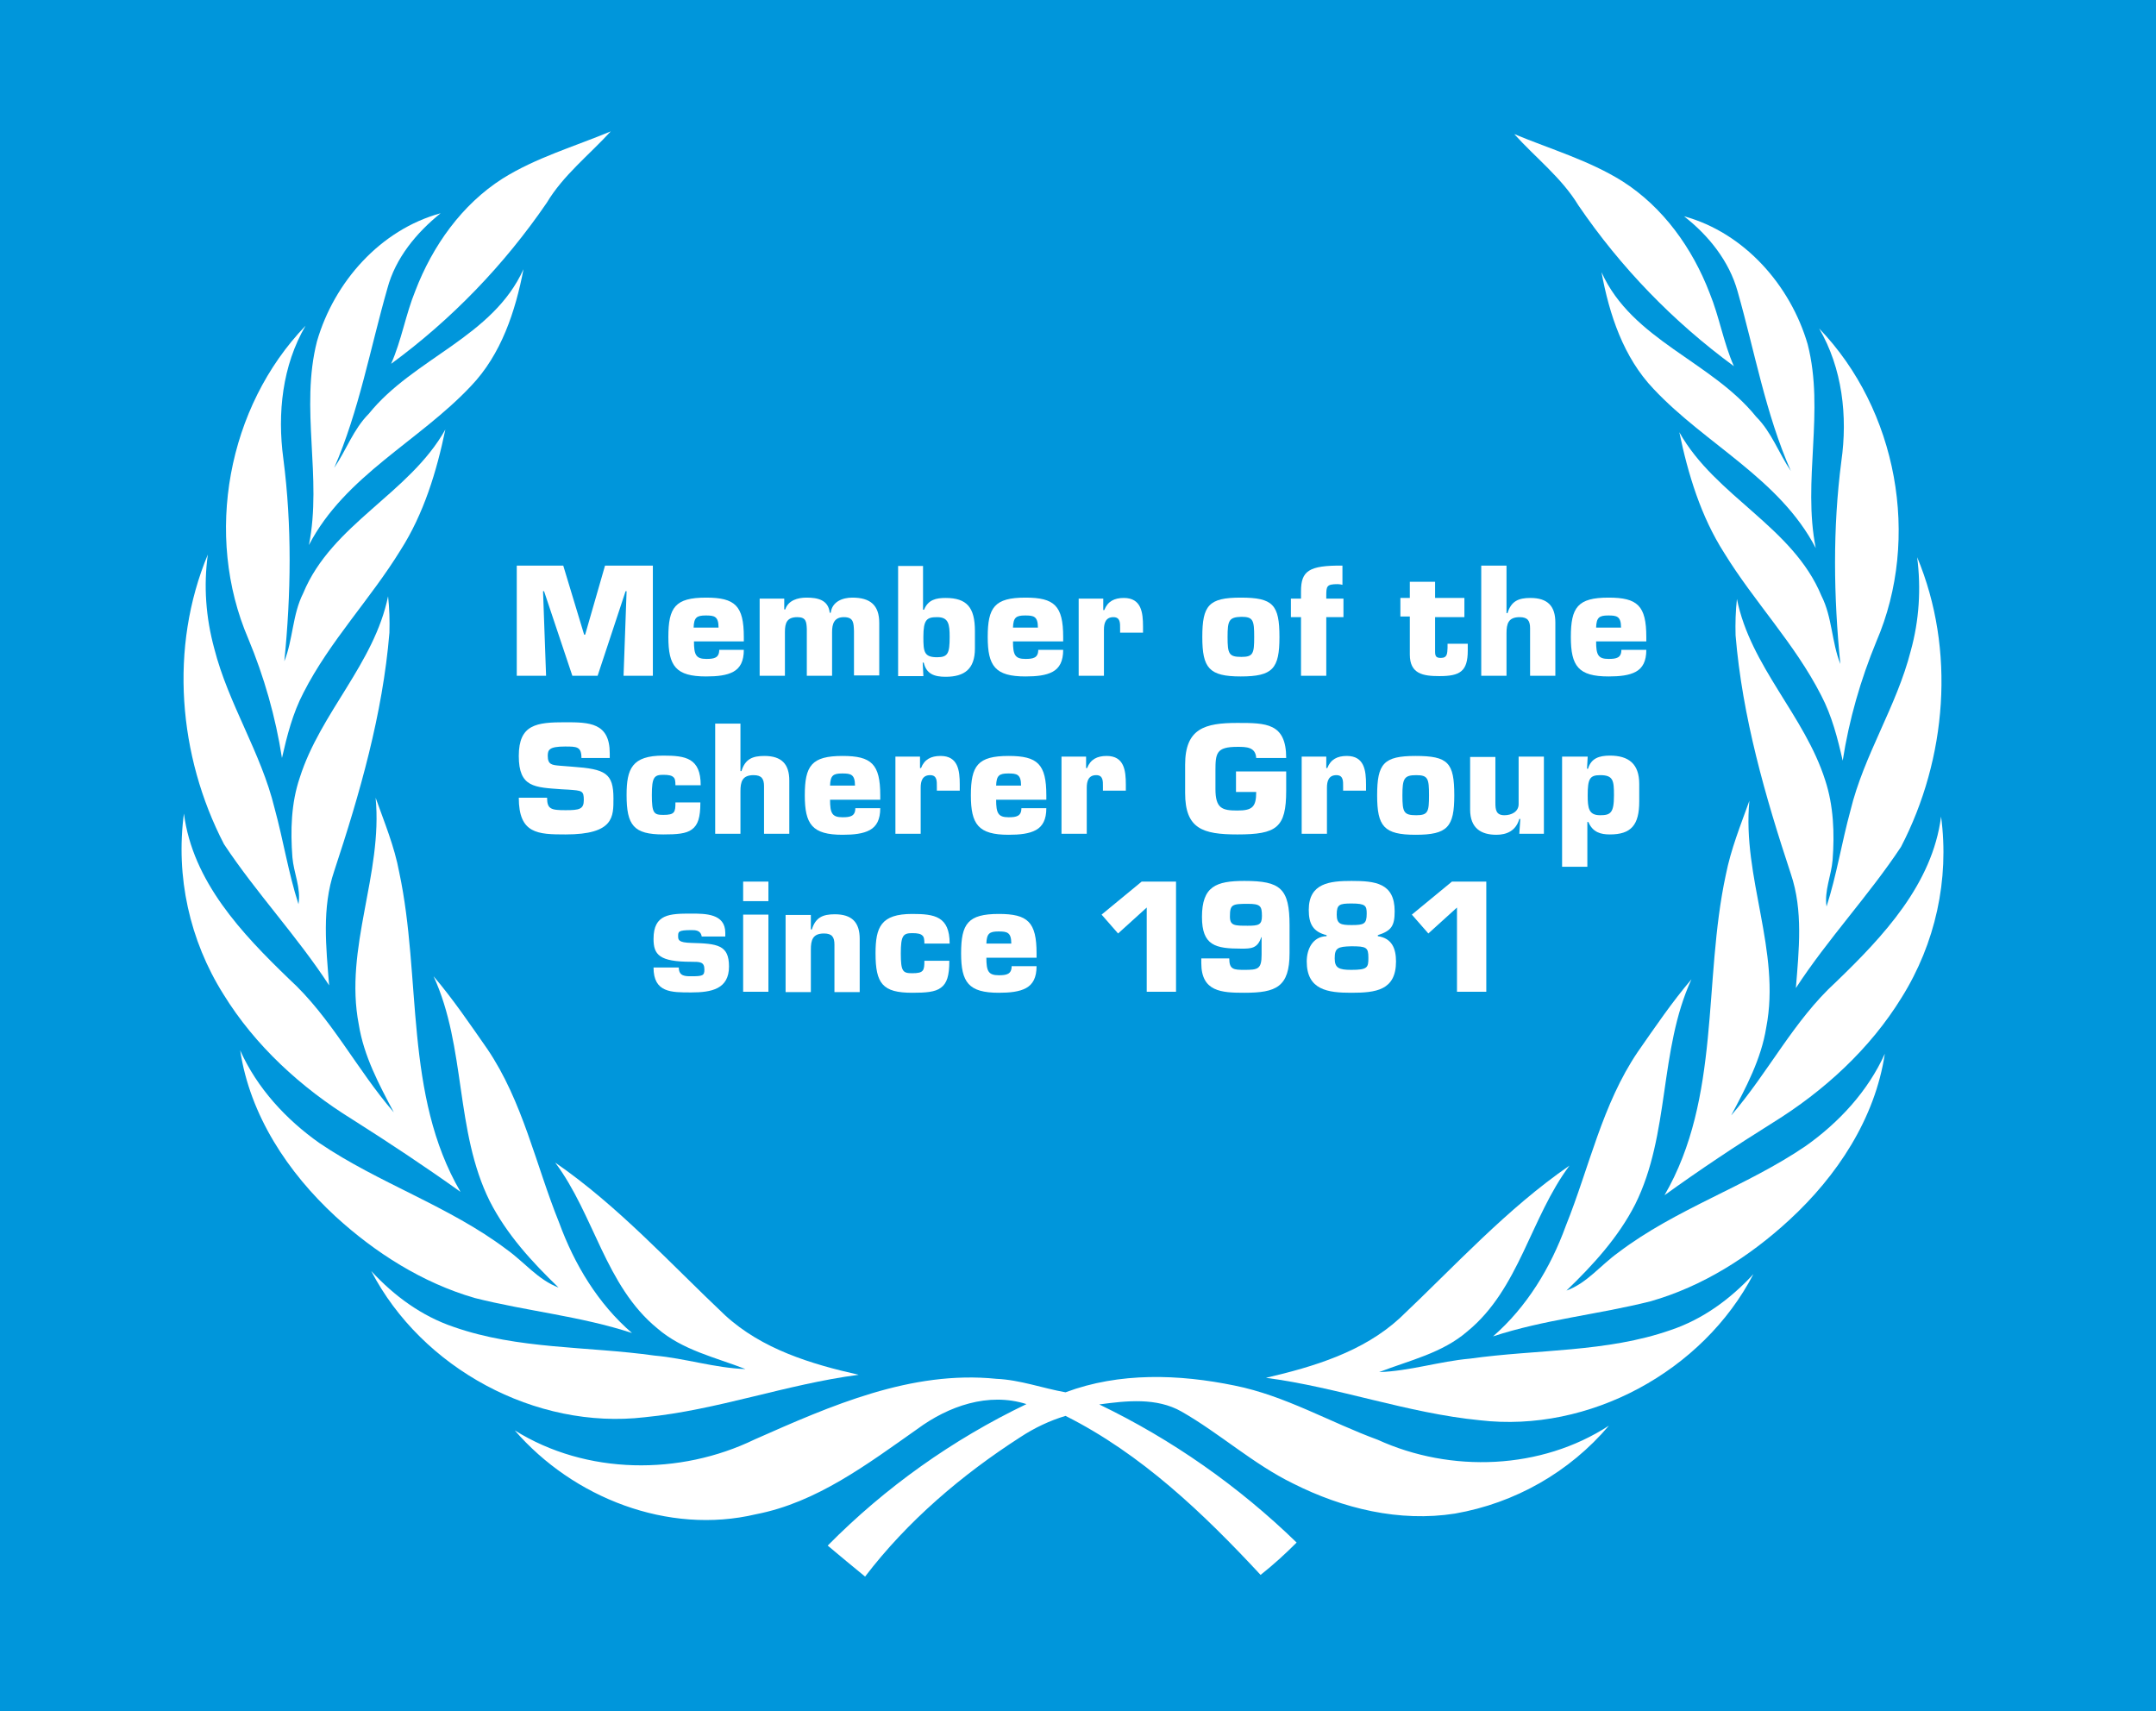 <?xml version="1.0" encoding="utf-8"?>
<!-- Generator: Adobe Illustrator 23.0.3, SVG Export Plug-In . SVG Version: 6.00 Build 0)  -->
<svg version="1.1" id="scherer" xmlns="http://www.w3.org/2000/svg" xmlns:xlink="http://www.w3.org/1999/xlink" x="0px" y="0px"
	 viewBox="0 0 640 508" style="enable-background:new 0 0 640 508;" xml:space="preserve">
<style type="text/css">
	.st0{fill:#0096DB;}
	.st1{clip-path:url(#SVGID_2_);}
	.st2{clip-path:url(#SVGID_4_);}
	.st3{fill:#FFFFFF;}
	.st4{clip-path:url(#SVGID_6_);}
	.st5{enable-background:new    ;}
</style>
<title>Scherer-Group_Member-scherer</title>
<rect class="st0" width="640" height="508"/>
<g id="Bildmaterial_33">
	<g>
		<defs>
			<rect id="SVGID_1_" y="39" width="640.9" height="429"/>
		</defs>
		<clipPath id="SVGID_2_">
			<use xlink:href="#SVGID_1_"  style="overflow:visible;"/>
		</clipPath>
		<g class="st1">
			<g>
				<defs>
					<polygon id="SVGID_3_" points="112.8,467.7 256.7,468 579.9,468 580.5,193.7 580.5,103.2 466.9,39.9 424.9,39.8 351.3,39.6 
											"/>
				</defs>
				<clipPath id="SVGID_4_">
					<use xlink:href="#SVGID_3_"  style="overflow:visible;"/>
				</clipPath>
				<g class="st2">
					<path class="st3" d="M449.5,39.8c10.8,4.5,22.2,7.8,32.1,14c12.1,7.7,20.8,19.9,25.9,33.2c2.9,7.1,4.1,14.7,7.2,21.7
						c-18-13.2-33.6-29.3-46.2-47.8C463.6,52.8,455.8,46.8,449.5,39.8"/>
					<path class="st3" d="M140.5,60.1c11-8.6,24.3-13.2,37.1-18.2c-12,10.7-21.1,24-30.3,37c-8.8,13-22.4,21.6-33.8,32.2
						c4.3-9.4,5.5-19.9,9.9-29.3C127.7,73.5,133.1,65.7,140.5,60.1"/>
					<path class="st3" d="M499.9,64.2c17.9,4.9,31.6,20.5,36.7,38c5.1,19.9-1.6,40.5,2.4,60.5c-10.7-20.6-32.7-30.8-48.1-47.2
						c-9-9.4-13.2-22.2-15.5-34.7c9.1,20.2,32.6,26.4,45.9,42.9c4.6,4.6,6.7,10.8,10.3,16.1c-7.5-17-10.7-35.4-15.8-53.3
						C513.3,77.5,507.2,69.9,499.9,64.2"/>
					<path class="st3" d="M91.2,109.1c2.6-19.5,17.6-36.7,36.3-42.4c-4.9,3.9-9.3,8.5-12.1,14.2c-5.9,12-6.8,25.7-10.5,38.4
						c-2.1,7.8-5.7,15.1-7.3,23.1c4.9-10.5,11.6-20.3,21-27.3c12.4-9.6,27.5-17.5,33.8-32.8c-1.1,21.7-16.5,39.1-32.9,51.7
						c-11.4,8.1-22,18.1-28.8,30.4C93,146.1,88.3,127.6,91.2,109.1"/>
					<path class="st3" d="M540,97.5c23.2,24.1,30.2,62.2,17,92.9c-4.7,11.4-8.1,23.2-10,35.4c-1.5-6.6-3.2-13.3-6.4-19.4
						c-7.8-15.3-19.9-27.8-28.8-42.3c-6.9-10.8-10.7-23.3-13.3-35.8c10.7,19.1,33.7,28,42.2,48.6c3.2,6.3,3,13.7,5.6,20.2
						c-2-20-2.3-40.2,0.3-60.2C548.5,123.6,546.9,109.3,540,97.5"/>
					<path class="st3" d="M65.8,158.1c-0.7-21.6,8.8-42.3,22.7-58.3c-2.7,5.3-5.4,10.8-6.3,16.8c-3,18.3,3.1,36.5,2.9,54.8
						c-0.2,9.4-1.7,18.8-1.7,28.3c2.6-6.1,2.3-13.1,5.2-19.1c6.6-15.2,19.7-26.1,31.6-37c3.9-3.7,7.2-8,9.6-12.8
						c-2.4,14.1-6.8,28.1-15.2,39.9c-11.8,18.3-27.9,35.2-31.5,57.5C81.2,203.9,64.4,183,65.8,158.1"/>
					<path class="st3" d="M569.1,165.4c11.5,27.5,8.8,59.8-4.8,86c-9.6,14.5-21.7,27.3-31.2,41.9c0.9-11.3,2.2-23-1.5-33.9
						c-7.6-23-14.4-46.6-16.4-70.8c-0.1-3.6,0-7.2,0.4-10.8c4,20,20.1,34.6,26.2,53.8c2.5,7.6,2.8,15.8,2.2,23.7
						c-0.4,4.7-2.5,9.1-1.8,13.8c3-9.3,4.5-19,7.1-28.5c4-16.5,13.7-30.9,17.9-47.4C569.7,184.2,570.3,174.7,569.1,165.4"/>
					<path class="st3" d="M56.5,181.8c1.1-4.6,2.4-9.2,4-13.7c-0.6,7.6-1,15.3,0.8,22.7c4.3,19.6,16.6,36.3,20.6,56
						c2.2,8.3,2.6,17.2,6.8,24.8c-2.2-9.8-4.1-19.9-1.8-29.8c2.9-15.5,11.1-29.3,19.5-42.4c3.8-5.8,5.8-12.6,7.8-19.2
						c1.3,29-8.2,57-16.2,84.4c-3.1,10.1-1.9,20.8-0.9,31.1c-10.2-17.8-26.9-31.1-35.3-49.9C54.5,225.6,51.1,203,56.5,181.8"/>
					<path class="st3" d="M512.3,259.7c1.5-7.6,4.4-14.8,7-22c-2.2,22.7,9.4,44.6,5,67.3c-1.5,9.4-6,17.8-10.4,26.1
						c11-12.7,18.6-28.2,31.1-39.6c14-13.5,28.6-29,31.2-49.1c2.5,18.7-1.7,37.7-11.7,53.7c-9.4,15.3-23.1,27.8-38.3,37.2
						c-10.9,6.8-21.7,14-32.1,21.5C510.9,325.8,505.5,291.2,512.3,259.7"/>
					<path class="st3" d="M104.8,297.3c-1-19.3,8.2-37.5,6.4-56.9c12.2,29.2,9.3,61.4,15.3,91.9c1.5,8.5,6.1,15.9,9.4,23.7
						c-19.5-13.2-40.6-24.5-57.5-41.2c-13.9-13.5-23.4-32-24.6-51.5c-0.5-6.2,0-12.4,0-18.5c1.2,7.7,3.6,15.3,7.8,21.9
						c11.1,17.6,28.9,29.7,40.5,46.8c4.4,6.4,8.2,13.4,13.9,18.7C109.8,321.6,105,309.8,104.8,297.3"/>
					<path class="st3" d="M486.2,312.2c5.1-7.3,10.1-14.7,15.9-21.5c-9.7,21.1-6.3,45.9-16.7,66.8c-5,9.8-12.5,18-20.4,25.6
						c6.1-2.2,10.2-7.6,15.4-11.3c17.1-13,38-19.6,55.6-31.6c9.9-7,18.5-16.3,23.5-27.4c-2.9,19.3-14.2,36.3-28.3,49.3
						c-11.8,10.9-25.8,19.8-41.3,24.2c-15.5,3.9-31.5,5.4-46.7,10.4c10-8.7,17.1-20.4,21.6-32.8
						C471.8,346.5,475.6,327.8,486.2,312.2"/>
					<path class="st3" d="M415.5,391.3c16.4-15.5,31.7-32.4,50.4-45.3c-11.6,15.5-14.9,36.6-30.3,49.2c-7.5,6.5-17.2,8.6-26.2,12.1
						c9.1-0.3,17.9-3.2,27-4c19.9-2.8,40.5-1.8,59.6-8.5c9.5-3.2,17.7-9.2,24.5-16.6c-15,28.9-48.8,47.2-81.2,43.4
						c-21.5-2.1-42.1-9.8-63.5-12.6C390,405.7,404.6,401.3,415.5,391.3"/>
					<path class="st3" d="M224,427.3c22.6-10,46.5-20.6,71.8-18c7,0.3,13.7,2.8,20.5,4c16-6,33.7-5.4,50.2-2
						c15,3,28.3,10.9,42.5,16.1c21.7,9.9,48.5,8.9,68.6-4.2c-11.7,13.8-27.9,23-45.7,26.1c-16.5,2.6-33.3-1.5-48-8.9
						c-11.9-5.8-21.8-14.9-33.2-21.4c-7.4-4.2-16.3-3.2-24.4-2.1c21.6,10.4,41.4,24.3,58.6,41c-3.4,3.4-6.9,6.6-10.7,9.6
						c-17-18.3-35.4-35.9-57.9-47.2c-4.7,1.4-9.3,3.6-13.4,6.3c-17.4,11.2-33.5,24.9-46.1,41.4c-3.7-3-7.4-6.1-11.1-9.2
						c17.1-17.3,37.1-31.5,59-42c-11.3-3.6-23.2,0.6-32.4,7.4c-14.8,10.4-29.8,21.8-47.9,25.3c-26.1,6.2-54.3-4.9-71.6-24.9
						C174.1,437.9,201.9,438,224,427.3"/>
				</g>
			</g>
			<g>
				<defs>
					<polygon id="SVGID_5_" points="180.7,39 163.9,39 50.2,102.4 50.2,190.1 50.8,467.9 518,466.8 279.6,39 					"/>
				</defs>
				<clipPath id="SVGID_6_">
					<use xlink:href="#SVGID_5_"  style="overflow:visible;"/>
				</clipPath>
				<g class="st4">
					<path class="st3" d="M181.3,39c-10.8,4.5-22.2,7.8-32.1,14c-12.1,7.7-20.8,20-25.9,33.3c-2.9,7.1-4.1,14.7-7.2,21.7
						c18-13.2,33.6-29.4,46.2-47.8C167.2,52,174.9,46,181.3,39"/>
					<path class="st3" d="M490.3,59.2C479.3,50.7,466,46,453.1,41c12,10.7,21.1,24,30.3,37c8.8,13,22.4,21.6,33.8,32.2
						c-4.3-9.4-5.5-19.9-9.9-29.3C503.1,72.7,497.6,64.8,490.3,59.2"/>
					<path class="st3" d="M130.8,63.3c-17.9,4.9-31.6,20.4-36.7,38c-5.1,19.9,1.6,40.5-2.4,60.5c10.7-20.6,32.7-30.8,48.1-47.2
						c9-9.4,13.2-22.2,15.6-34.7c-9.1,20.2-32.6,26.4-45.9,42.9c-4.6,4.6-6.7,10.8-10.3,16.1c7.4-17,10.7-35.5,15.8-53.3
						C117.4,76.6,123.6,69.1,130.8,63.3"/>
					<path class="st3" d="M539.5,108.3C537,88.8,522,71.6,503.2,65.9c4.9,3.9,9.3,8.5,12.1,14.2c5.9,12.1,6.8,25.7,10.5,38.4
						c2.1,7.8,5.7,15.1,7.3,23.1c-4.8-10.5-11.6-20.3-21-27.3c-12.4-9.6-27.5-17.5-33.8-32.8c1.1,21.7,16.5,39.1,32.9,51.7
						c11.5,8.1,22,18.1,28.8,30.4C537.8,145.2,542.4,126.7,539.5,108.3"/>
					<path class="st3" d="M90.7,96.7c-23.2,24.1-30.2,62.2-17,92.9c4.7,11.3,8.1,23.2,10,35.4c1.5-6.6,3.2-13.3,6.4-19.4
						c7.8-15.3,19.9-27.8,28.8-42.3c6.9-10.8,10.7-23.3,13.3-35.8c-10.7,19.1-33.7,28-42.2,48.6c-3.2,6.3-3,13.7-5.6,20.2
						c2-20,2.3-40.2-0.3-60.2C82.3,122.7,83.8,108.5,90.7,96.7"/>
					<path class="st3" d="M565,157.3c0.7-21.6-8.8-42.3-22.7-58.3c2.7,5.3,5.4,10.8,6.3,16.8c3,18.3-3.1,36.5-2.9,54.8
						c0.2,9.4,1.7,18.8,1.7,28.3c-2.6-6.1-2.3-13.1-5.2-19.1c-6.5-15.2-19.7-26.1-31.6-37c-3.9-3.7-7.2-8-9.6-12.8
						c2.4,14.1,6.8,28.1,15.1,39.9c11.8,18.3,27.9,35.2,31.5,57.6C549.5,203,566.4,182.2,565,157.3"/>
					<path class="st3" d="M61.7,164.6c-11.5,27.5-8.8,59.8,4.8,86c9.6,14.5,21.7,27.3,31.2,41.9c-0.9-11.3-2.2-23,1.5-33.9
						c7.6-23,14.4-46.6,16.4-70.8c0.1-3.6,0-7.2-0.4-10.8c-4.1,20-20.1,34.6-26.2,53.8c-2.6,7.6-2.8,15.8-2.2,23.7
						c0.4,4.7,2.6,9.1,1.8,13.9c-3-9.3-4.5-19-7.1-28.5c-4-16.5-13.7-30.9-17.9-47.4C61.1,183.3,60.4,173.9,61.7,164.6"/>
					<path class="st3" d="M574.2,180.9c-1.1-4.6-2.4-9.2-3.9-13.7c0.6,7.6,1,15.3-0.8,22.7c-4.3,19.6-16.6,36.3-20.6,56
						c-2.2,8.3-2.6,17.2-6.8,24.8c2.2-9.8,4.1-19.9,1.8-29.8c-2.9-15.5-11.1-29.3-19.5-42.4c-3.8-5.8-5.7-12.6-7.8-19.2
						c-1.3,29,8.2,56.9,16.2,84.4c3.1,10.1,1.9,20.8,0.9,31.2c10.2-17.8,26.9-31.1,35.3-49.9C576.3,224.7,579.8,202.1,574.2,180.9"
						/>
					<path class="st3" d="M118.5,258.9c-1.4-7.6-4.4-14.8-7-22.1c2.2,22.7-9.4,44.6-5,67.3c1.5,9.4,6,17.8,10.4,26.1
						c-11-12.7-18.6-28.2-31.1-39.6c-14-13.5-28.6-28.9-31.2-49.1c-2.5,18.7,1.7,37.7,11.7,53.6c9.4,15.3,23.1,27.8,38.3,37.2
						c10.9,6.9,21.6,14,32.1,21.5C119.9,325,125.2,290.3,118.5,258.9"/>
					<path class="st3" d="M526,296.5c1-19.3-8.2-37.5-6.4-56.9c-12.2,29.2-9.3,61.4-15.3,91.9c-1.5,8.5-6.1,15.9-9.4,23.8
						c19.5-13.2,40.5-24.6,57.4-41.2c13.9-13.5,23.4-32,24.6-51.5c0.5-6.2,0-12.4,0-18.5c-1.2,7.7-3.5,15.3-7.8,21.9
						c-11.1,17.6-28.9,29.6-40.5,46.8c-4.4,6.4-8.2,13.4-13.9,18.7C521,320.8,525.8,309,526,296.5"/>
					<path class="st3" d="M144.6,311.3c-5.1-7.3-10.1-14.7-15.9-21.5c9.7,21.1,6.3,45.9,16.7,66.8c5,9.8,12.5,18,20.4,25.6
						c-6.1-2.3-10.2-7.6-15.4-11.3c-17.1-12.9-37.9-19.6-55.6-31.6c-9.9-7-18.5-16.3-23.5-27.5c2.9,19.3,14.2,36.3,28.3,49.3
						c11.8,10.8,25.8,19.7,41.3,24.2c15.4,3.9,31.5,5.4,46.7,10.4c-10.1-8.7-17.1-20.4-21.6-32.7C159,345.7,155.2,326.9,144.6,311.3
						"/>
					<path class="st3" d="M215.2,390.4c-16.4-15.5-31.7-32.4-50.4-45.3c11.6,15.5,14.9,36.6,30.3,49.2c7.5,6.5,17.2,8.6,26.2,12.1
						c-9.1-0.3-17.9-3.2-27-4c-19.9-2.8-40.5-1.8-59.6-8.5c-9.5-3.2-17.7-9.2-24.5-16.6c15,28.9,48.8,47.2,81.2,43.4
						c21.5-2.1,42-9.8,63.5-12.6C240.7,404.9,226.2,400.5,215.2,390.4"/>
				</g>
			</g>
			<g class="st5">
				<path class="st3" d="M162.1,200.6h-8.7v-32.7h13.8l6.2,20.5h0.3l5.9-20.5h14.2v32.7h-8.7l0.9-25.1h-0.3l-8.3,25.1h-7.5
					l-8.4-25.1h-0.3L162.1,200.6z"/>
			</g>
			<g class="st5">
				<path class="st3" d="M220.8,192.9c0,3.4-1.1,5.4-3.1,6.5c-2,1.1-4.8,1.4-8.1,1.4c-9,0-11.2-3.1-11.2-11.7
					c0-8.8,2-11.7,11.2-11.7c8.6,0,11.2,2.4,11.2,11.7v1.3H206c0,4,0.6,5.2,3.7,5.2c2.3,0,3.8-0.3,3.8-2.7H220.8z M213.3,186.3
					c0-3.4-1.3-3.6-3.8-3.6c-2.7,0-3.5,0.6-3.6,3.6H213.3z"/>
			</g>
			<g class="st5">
				<path class="st3" d="M232.8,177.7v3.2h0.3c0.9-2.7,3.7-3.5,6.3-3.5c3.2,0,6.5,0.6,6.9,4.5h0.3c0.4-3.3,3.5-4.5,6.4-4.5
					c5.3,0,8,2.2,8,7.5v15.6h-7.5v-13.2c-0.1-2.4-0.1-4.1-3-4.1c-2.9,0-3.5,2-3.5,4.4v13h-7.5v-13.9c-0.1-2.1-0.2-3.5-2.8-3.5
					c-3.1,0-3.7,1.7-3.7,4.4v13h-7.5v-22.9H232.8z"/>
			</g>
			<g class="st5">
				<path class="st3" d="M274,167.9v13.1h0.3c1.2-3,3.6-3.5,6.4-3.5c6.3,0,8.7,2.8,8.7,9.8v5.2c0,6.1-3.1,8.4-8.7,8.4
					c-3.3,0-5.7-0.8-6.5-4.2h-0.3l0.2,4h-7.5v-32.7H274z M281.9,189.1c0-3.8-0.3-5.9-3.7-5.9c-3.1,0-4.1,0.7-4.1,5.9
					c0,4.4,0.2,6,4.1,6C281.4,195.1,281.9,193.9,281.9,189.1z"/>
			</g>
			<g class="st5">
				<path class="st3" d="M315.6,192.9c0,3.4-1.1,5.4-3.1,6.5c-2,1.1-4.8,1.4-8.1,1.4c-9,0-11.2-3.1-11.2-11.7
					c0-8.8,2-11.7,11.2-11.7c8.6,0,11.2,2.4,11.2,11.7v1.3h-14.9c0,4,0.6,5.2,3.7,5.2c2.3,0,3.8-0.3,3.8-2.7H315.6z M308.1,186.3
					c0-3.4-1.3-3.6-3.8-3.6c-2.7,0-3.5,0.6-3.6,3.6H308.1z"/>
			</g>
			<g class="st5">
				<path class="st3" d="M332.5,186.6c0-1.6,0.1-3.4-2-3.4c-2.3,0-2.8,1.8-2.8,3.7v13.7h-7.5v-22.9h7.3v3.4h0.3c1-2.6,3-3.6,5.8-3.6
					c5.2,0,5.7,4.3,5.7,8.5v1.8h-6.8V186.6z"/>
			</g>
			<g class="st5">
				<path class="st3" d="M379.8,189.1c0,9.4-2,11.7-11.5,11.7c-9.4,0-11.4-2.5-11.4-11.7c0-9.4,1.9-11.7,11.4-11.7
					C377.9,177.4,379.8,179.5,379.8,189.1z M364.4,189.1c0,5,0.4,5.9,4.1,5.9c3.5,0,3.8-1,3.8-5.9c0-5-0.3-6-3.8-6
					C364.8,183.2,364.4,184.2,364.4,189.1z"/>
			</g>
			<g class="st5">
				<path class="st3" d="M398.8,183.2h-5.1v17.4h-7.5v-17.4h-3v-5.5h3v-2.2c0-6,2.3-7.7,12.3-7.6v5.7c-0.4-0.1-0.9-0.2-1.4-0.2
					c-3.3,0-3.4,0.6-3.4,3.5v0.8h5.1V183.2z"/>
			</g>
			<g class="st5">
				<path class="st3" d="M434.7,183.2H426v10.2c0,1.4,0.3,1.9,1.7,1.9c2,0,1.9-1.4,2-3l0-1.2h6v2c0,6.2-2.3,7.6-8.4,7.6
					c-4.8,0-8.8-0.6-8.8-6.4v-11.3h-2.8v-5.5h2.8v-4.8h7.5v4.8h8.7V183.2z"/>
			</g>
			<g class="st5">
				<path class="st3" d="M447.2,182h0.3c1.1-3.6,3.3-4.5,6.8-4.5c5.1,0,7.4,2.4,7.4,7.3v15.8h-7.5v-14.1c0-2.2-0.7-3.3-3.1-3.3
					c-3.4,0-3.9,2-3.9,4.8v12.6h-7.5v-32.7h7.5V182z"/>
			</g>
			<g class="st5">
				<path class="st3" d="M488.7,192.9c0,3.4-1.1,5.4-3.1,6.5c-2,1.1-4.8,1.4-8.1,1.4c-9,0-11.2-3.1-11.2-11.7
					c0-8.8,2-11.7,11.2-11.7c8.6,0,11.2,2.4,11.2,11.7v1.3h-14.9c0,4,0.6,5.2,3.7,5.2c2.3,0,3.8-0.3,3.8-2.7H488.7z M481.2,186.3
					c0-3.4-1.3-3.6-3.8-3.6c-2.7,0-3.5,0.6-3.6,3.6H481.2z"/>
			</g>
			<g class="st5">
				<path class="st3" d="M170,227.6c9.7,0.7,12.1,1.9,12.1,9.4c0,5.4,0.2,10.7-14.2,10.7c-8.3,0-13.9-0.2-13.9-10.9h8.4
					c0,3.4,1.2,3.7,5.5,3.7c4.1,0,5.4-0.3,5.4-3c0-2.8-0.5-2.8-4.6-3.1l-1.9-0.1c-8.1-0.6-12.8-0.5-12.8-9.9c0-9.4,5.3-10,13.8-10
					c7.1,0,13.2,0.1,13.2,9.2v1.4h-8.4c0-3.4-1.4-3.4-4.9-3.4c-4.7,0-5.1,1-5.1,2.8c0,2.6,1.3,2.7,3.6,2.9L170,227.6z"/>
			</g>
			<g class="st5">
				<path class="st3" d="M207.9,238.3c0,4.3-0.7,6.6-2.5,7.9c-1.7,1.3-4.5,1.5-8.5,1.5c-8.8,0-10.9-2.7-10.9-11.7
					c0-7.8,1.6-11.7,10.9-11.7c6.6,0,11.1,0.7,11.1,8.8h-7.5c0-1.2-0.1-2-0.6-2.4c-0.5-0.5-1.4-0.7-3-0.7c-2.7,0-3.4,0.7-3.4,6
					c0,5.4,0.6,5.9,3.4,5.9c3.4,0,3.6-0.8,3.6-3.7H207.9z"/>
			</g>
			<g class="st5">
				<path class="st3" d="M219.8,228.9h0.3c1.1-3.6,3.3-4.5,6.8-4.5c5.1,0,7.4,2.4,7.4,7.3v15.8h-7.5v-14.1c0-2.2-0.7-3.3-3.1-3.3
					c-3.4,0-3.9,2-3.9,4.8v12.6h-7.5v-32.7h7.5V228.9z"/>
			</g>
			<g class="st5">
				<path class="st3" d="M261.3,239.9c0,3.4-1.1,5.4-3.1,6.5c-2,1.1-4.8,1.4-8.1,1.4c-9,0-11.2-3.1-11.2-11.7
					c0-8.8,2-11.7,11.2-11.7c8.6,0,11.2,2.4,11.2,11.7v1.3h-14.9c0,4,0.6,5.2,3.7,5.2c2.3,0,3.8-0.3,3.8-2.7H261.3z M253.8,233.2
					c0-3.4-1.3-3.6-3.8-3.6c-2.7,0-3.5,0.6-3.6,3.6H253.8z"/>
			</g>
			<g class="st5">
				<path class="st3" d="M278.1,233.5c0-1.6,0.1-3.4-2-3.4c-2.3,0-2.8,1.8-2.8,3.7v13.7h-7.5v-22.9h7.3v3.4h0.3c1-2.6,3-3.6,5.8-3.6
					c5.2,0,5.7,4.3,5.7,8.5v1.8h-6.8V233.5z"/>
			</g>
			<g class="st5">
				<path class="st3" d="M310.6,239.9c0,3.4-1.1,5.4-3.1,6.5c-2,1.1-4.8,1.4-8.1,1.4c-9,0-11.2-3.1-11.2-11.7
					c0-8.8,2-11.7,11.2-11.7c8.6,0,11.2,2.4,11.2,11.7v1.3h-14.9c0,4,0.6,5.2,3.7,5.2c2.3,0,3.8-0.3,3.8-2.7H310.6z M303.1,233.2
					c0-3.4-1.3-3.6-3.8-3.6c-2.7,0-3.5,0.6-3.6,3.6H303.1z"/>
			</g>
			<g class="st5">
				<path class="st3" d="M327.4,233.5c0-1.6,0.1-3.4-2-3.4c-2.3,0-2.8,1.8-2.8,3.7v13.7h-7.5v-22.9h7.3v3.4h0.3c1-2.6,3-3.6,5.8-3.6
					c5.2,0,5.7,4.3,5.7,8.5v1.8h-6.8V233.5z"/>
			</g>
			<g class="st5">
				<path class="st3" d="M372.9,225c-0.2-3.3-3-3.3-5.6-3.3c-6.3,0-6.5,1.9-6.5,7.2v5.3c0,5.8,2,6.4,6.5,6.4c4.4,0,5.6-1,5.6-5.5h-6
					V229h14.9v5.7c0,11-2.8,13-14.5,13c-10.3,0-15.5-1.7-15.5-12.3V227c0-10.8,5.9-12.4,15.5-12.4c8.5,0,14.5,0,14.5,10.4H372.9z"/>
			</g>
			<g class="st5">
				<path class="st3" d="M398.7,233.5c0-1.6,0.1-3.4-2-3.4c-2.3,0-2.8,1.8-2.8,3.7v13.7h-7.5v-22.9h7.3v3.4h0.3c1-2.6,3-3.6,5.8-3.6
					c5.2,0,5.7,4.3,5.7,8.5v1.8h-6.8V233.5z"/>
			</g>
			<g class="st5">
				<path class="st3" d="M431.7,236.1c0,9.4-2,11.7-11.5,11.7c-9.4,0-11.4-2.5-11.4-11.7c0-9.4,1.9-11.7,11.4-11.7
					C429.9,224.4,431.7,226.4,431.7,236.1z M416.3,236.1c0,5,0.4,5.9,4.1,5.9c3.5,0,3.8-1,3.8-5.9c0-5-0.3-6-3.8-6
					C416.8,230.1,416.3,231.1,416.3,236.1z"/>
			</g>
			<g class="st5">
				<path class="st3" d="M451,247.5l0.3-4.4h-0.3c-1,3.5-3.7,4.7-6.8,4.7c-4.5,0-7.8-1.9-7.8-7.5v-15.6h7.5v13.6
					c0,2.1,0.2,3.7,2.7,3.7c2,0,4.2-1,4.2-3.3v-14.1h7.5v22.9H451z"/>
			</g>
			<g class="st5">
				<path class="st3" d="M463.8,224.6h7.5l-0.2,3.6h0.3c0.9-3.1,3.3-3.9,6.5-3.9c5.5,0,8.7,2.4,8.7,8.4v5.2c0,7-2.4,9.8-8.7,9.8
					c-2.7,0-5.1-0.6-6.4-3.7h-0.3v13.3h-7.5V224.6z M471.3,236.1c0,3.8,0.3,5.9,3.7,5.9c3.1,0,4.1-0.7,4.1-5.9c0-4.4-0.2-6-4.1-6
					C471.9,230.1,471.3,231.2,471.3,236.1z"/>
			</g>
			<g class="st5">
				<path class="st3" d="M208.3,278c-0.3-1.9-1.9-1.9-3.1-1.9c-3.9,0-3.9,0.5-3.9,1.8c0,1.1,0.1,1.9,3.9,2c7.8,0.2,11.2,0.6,11.2,7
					c0,6.7-5.2,7.7-11.2,7.7c-5.9,0-11.2,0.1-11.2-7.4h7.5c0,2.6,1.9,2.6,3.7,2.6c3.4,0,3.9-0.2,3.9-2c0-2.3-1.3-2.3-3.9-2.3
					c-9.5,0-11.2-2.1-11.2-6.8c0-7.4,4.8-7.5,11.2-7.5c4.2,0,10.1,0,10.1,5.7v1.1H208.3z"/>
			</g>
			<g class="st5">
				<path class="st3" d="M228.1,267.5h-7.5v-5.8h7.5V267.5z M228.1,294.4h-7.5v-22.9h7.5V294.4z"/>
			</g>
			<g class="st5">
				<path class="st3" d="M240.7,271.6v4.3h0.3c1.1-3.6,3.3-4.5,6.8-4.5c5.1,0,7.4,2.4,7.4,7.3v15.8h-7.5v-14.1
					c0-2.2-0.7-3.3-3.1-3.3c-3.4,0-3.9,2-3.9,4.8v12.6h-7.5v-22.9H240.7z"/>
			</g>
			<g class="st5">
				<path class="st3" d="M281.8,285.3c0,4.3-0.7,6.6-2.5,7.9c-1.7,1.3-4.5,1.5-8.5,1.5c-8.8,0-10.9-2.7-10.9-11.7
					c0-7.8,1.6-11.7,10.9-11.7c6.6,0,11.1,0.7,11.1,8.8h-7.5c0-1.2-0.1-2-0.6-2.4c-0.5-0.5-1.4-0.7-3-0.7c-2.7,0-3.4,0.7-3.4,6
					c0,5.4,0.6,5.9,3.4,5.9c3.4,0,3.6-0.8,3.6-3.7H281.8z"/>
			</g>
			<g class="st5">
				<path class="st3" d="M307.7,286.8c0,3.4-1.1,5.4-3.1,6.5c-2,1.1-4.8,1.4-8.1,1.4c-9,0-11.2-3.1-11.2-11.7
					c0-8.8,2-11.7,11.2-11.7c8.6,0,11.2,2.4,11.2,11.7v1.3h-14.9c0,4,0.6,5.2,3.7,5.2c2.3,0,3.8-0.3,3.8-2.7H307.7z M300.2,280.1
					c0-3.4-1.3-3.6-3.8-3.6c-2.7,0-3.5,0.6-3.6,3.6H300.2z"/>
			</g>
			<g class="st5">
				<path class="st3" d="M349.1,294.4h-8.7v-25l-8.5,7.7l-4.9-5.6l11.9-9.8h10.2V294.4z"/>
			</g>
			<g class="st5">
				<path class="st3" d="M364.9,284.5c0,3.3,1.3,3.4,4.5,3.4c4,0,5.1-0.2,5.1-4.5v-5.2h-0.1c-1.1,3.4-3.1,3.4-5.9,3.4
					c-7.7,0-11.7-0.9-11.7-9.4c0-9.1,4.2-10.7,12.6-10.7c10.7,0,13.4,2.2,13.4,13.2v8.2c0,10.1-4,11.8-13.4,11.8
					c-6.8,0-12.8-0.3-12.8-8.8v-1.4H364.9z M374.6,271.9c0-3-0.5-3.6-4.2-3.6c-4.7,0-5.3,0.2-5.3,3.8c0,2.7,1.4,2.7,5.3,2.7
					C373.7,274.8,374.6,274.5,374.6,271.9z"/>
				<path class="st3" d="M387.9,285.4c0-3.7,1.8-7.4,5.9-7.5v-0.3c-4-1-5.3-3.3-5.3-7.5c0-8,6.3-8.6,12.7-8.6c7,0,12.8,0.6,12.8,9
					c0,4.4-1,5.8-5,7.1v0.3c4.2,0.6,5.4,3.7,5.4,7.5c0,8.6-6,9.3-13.3,9.3C394.2,294.7,387.9,293.9,387.9,285.4z M396.2,284.5
					c0,2.8,1.2,3.4,4.9,3.4c4.9,0,5.1-0.7,5.1-3.6c0-3.1-0.6-3.4-5.1-3.4C397.1,281,396.2,281.4,396.2,284.5z M405.7,271.2
					c0-2.3-0.3-3-4.5-3c-3.6,0-4.4,0.3-4.4,3.3c0,2.8,1.2,3.1,4.4,3.1C404.9,274.6,405.7,274.3,405.7,271.2z"/>
				<path class="st3" d="M441.2,294.4h-8.7v-25l-8.5,7.7l-4.9-5.6l11.9-9.8h10.2V294.4z"/>
			</g>
		</g>
	</g>
</g>
</svg>
